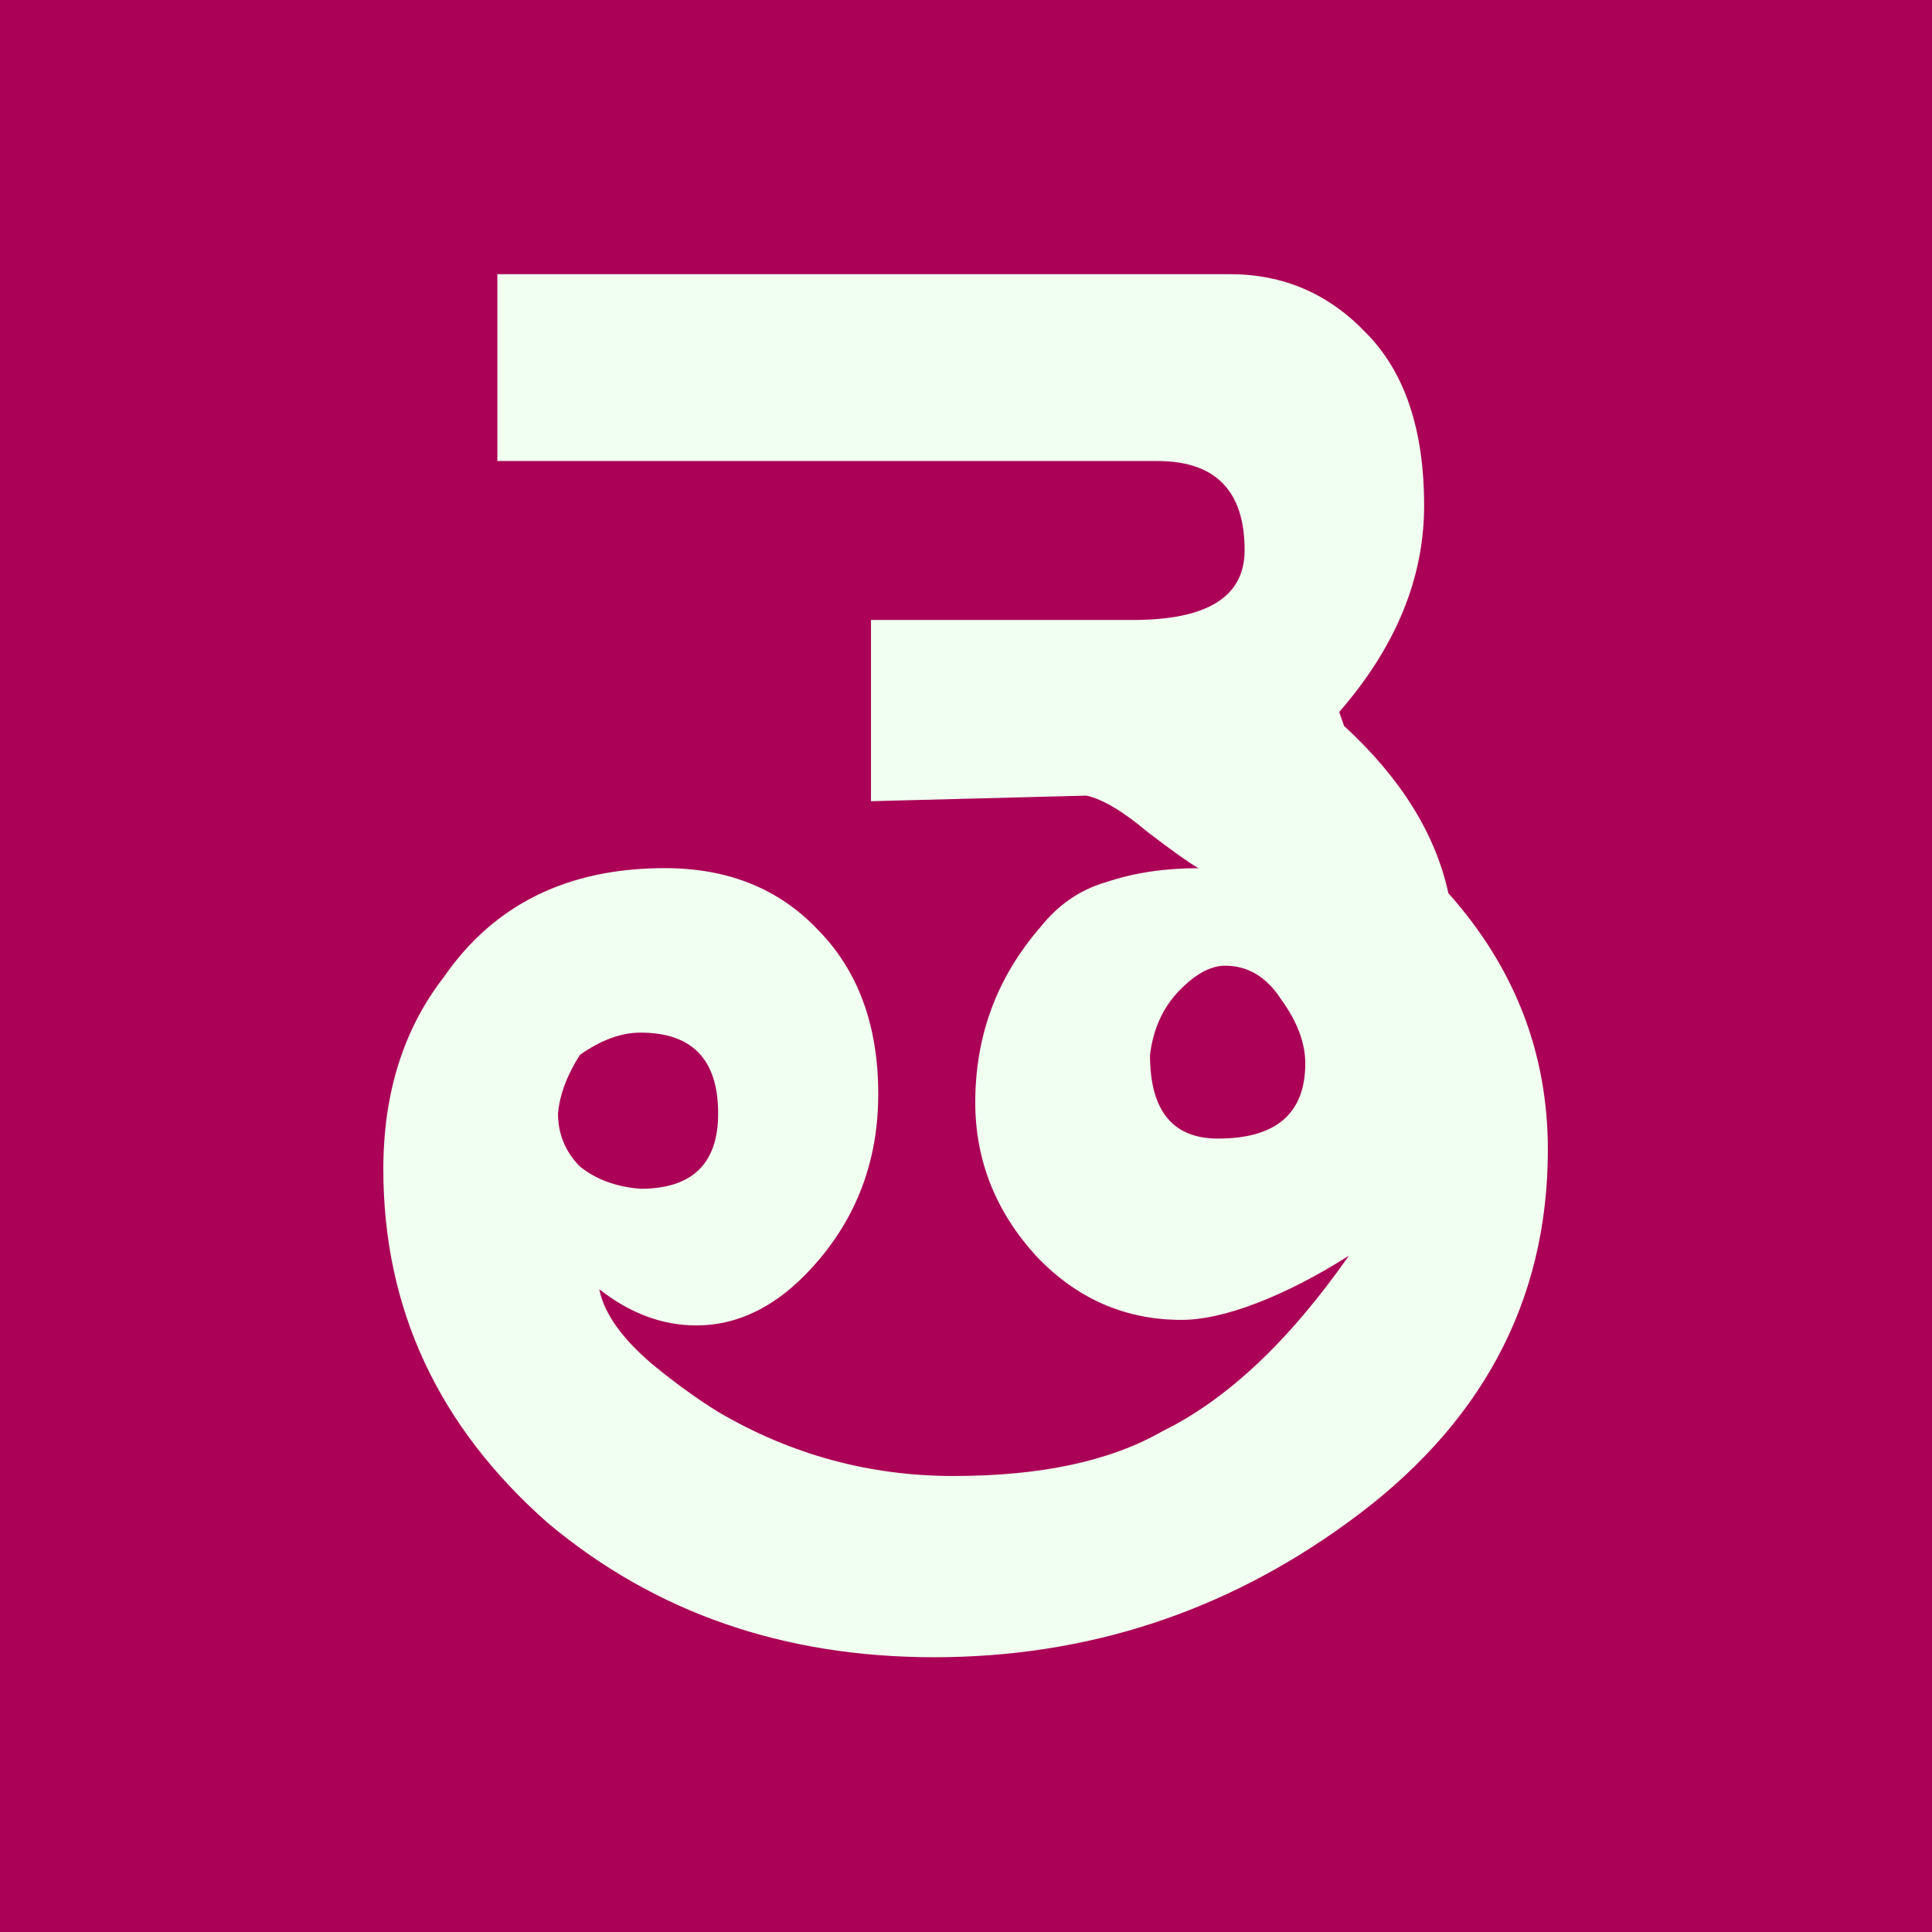 <svg xmlns="http://www.w3.org/2000/svg" width="300" height="300" version="1.1" viewBox="0 0 79.375 79.375"><g><g><rect x="-2.6645e-14" y="-1.9984e-14" width="79.375" height="79.375" style="fill:#ab0156;stroke-width:.798"/></g><g transform="scale(.927 1.078)" style="fill:#f0fff0;font-variant-caps:normal;font-variant-east-asian:normal;font-variant-ligatures:normal;font-variant-numeric:normal" aria-label="తె"><path d="m31.828 42.437q0-3.082-3.441-3.082-1.29 0-2.688.85-.86 1.169-.968 2.232 0 1.169.968 2.019 1.075.744 2.688.85 3.441 0 3.441-2.869zm26.021-1.913q0-1.169-1.075-2.444-.968-1.275-2.473-1.275-.968 0-2.043.956-1.075.956-1.29 2.444 0 3.188 3.011 3.188 3.871 0 3.871-2.869zm-9.677-10.202-9.57.213v-6.907h11.613q4.946 0 4.946-2.657 0-3.401-3.871-3.401h-29.247v-7.12h32.472q3.548 0 6.021 2.232 2.581 2.232 2.581 6.589 0 4.144-3.763 7.864l.215.531q3.763 2.975 4.623 6.376 4.409 4.251 4.409 9.777 0 8.714-8.925 14.24-8.172 5.101-18.279 5.101-10 0-17.096-5.101-7.312-5.526-7.312-13.496 0-4.357 2.688-7.333 3.333-4.144 9.785-4.144 4.193 0 6.774 2.338 2.688 2.338 2.688 6.27 0 3.613-2.581 6.27-2.473 2.55-5.484 2.55-2.258 0-4.301-1.381.323 1.381 2.365 2.869 1.505 1.063 2.903 1.807 4.839 2.444 10.43 2.444 5.806 0 9.247-1.7 4.301-1.807 8.279-6.695-2.151 1.169-4.086 1.807-1.935.638-3.333.638-3.763 0-6.452-2.444-2.688-2.55-2.688-5.845 0-3.826 2.903-6.695 1.183-1.275 2.903-1.7 1.828-.531 4.086-.531-.645-.319-2.258-1.381-1.613-1.169-2.688-1.381z" style="fill:#f0fff0;font-variant-caps:normal;font-variant-east-asian:normal;font-variant-ligatures:normal;font-variant-numeric:normal;stroke-width:2.218"/></g></g></svg>